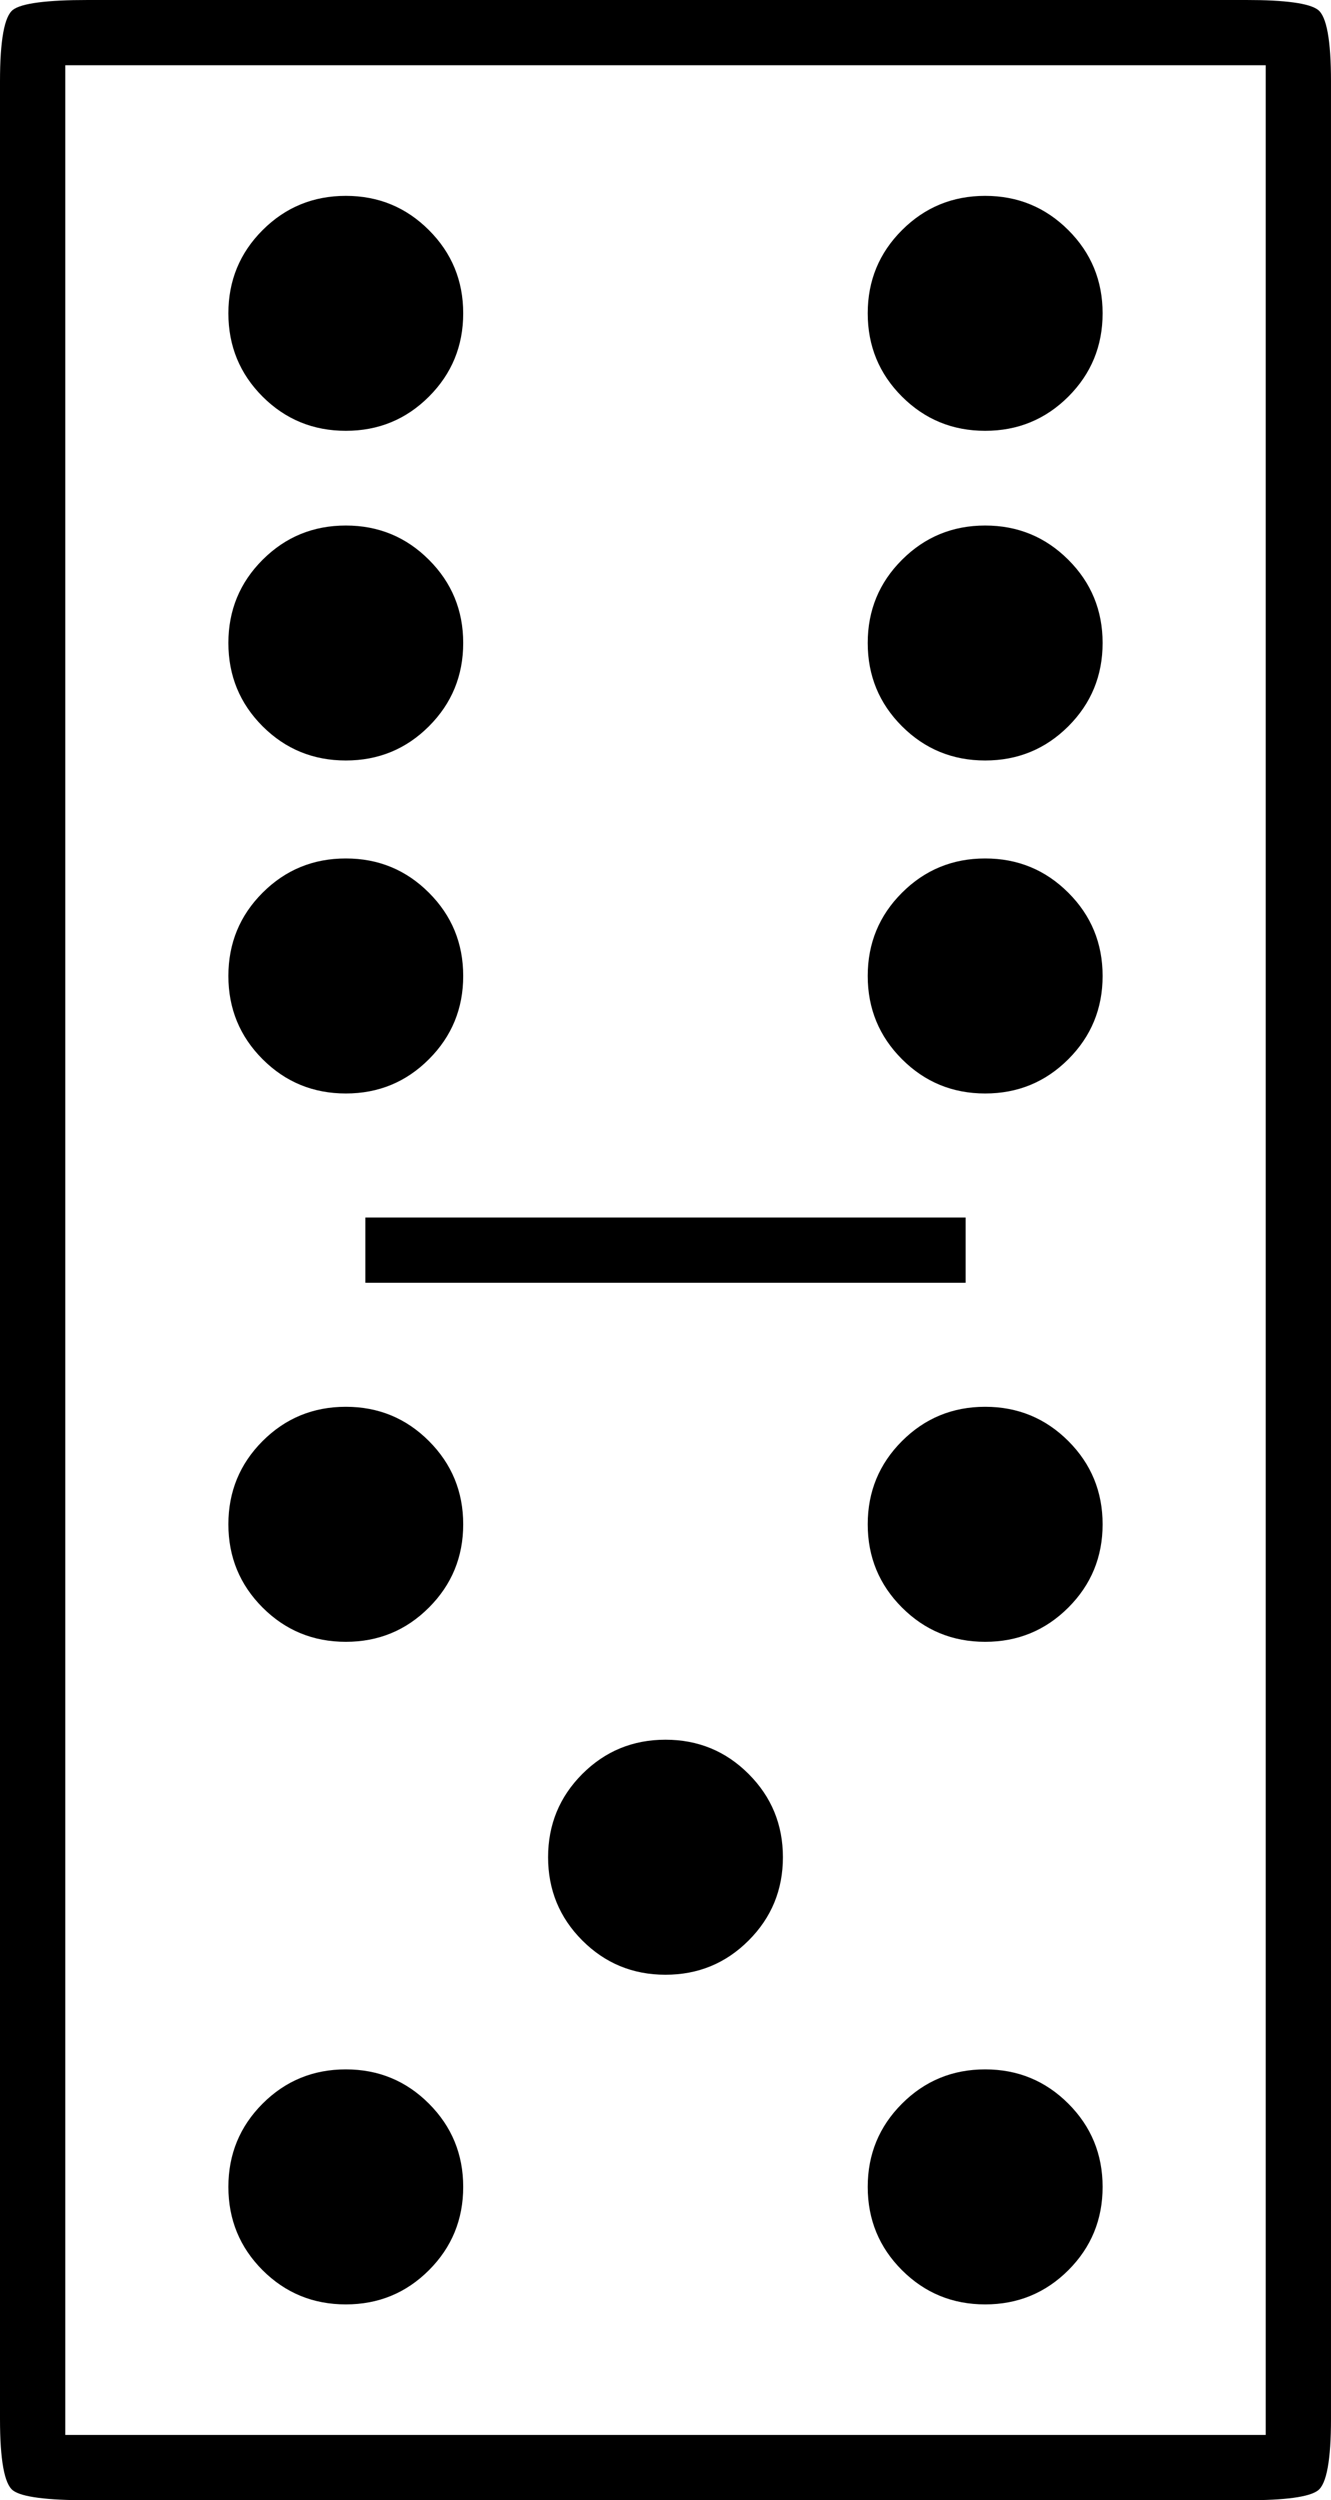 <?xml version="1.0" encoding="UTF-8" standalone="no"?>
<svg
   width="293.766pt"
   height="551.516pt"
   viewBox="0 0 293.766 551.516"
   version="1.1"
   id="svg46651"
   sodipodi:docname="DOMINO TILE VERTICAL-06-05.svg"
   inkscape:version="1.1.1 (3bf5ae0d25, 2021-09-20)"
   xmlns:inkscape="http://www.inkscape.org/namespaces/inkscape"
   xmlns:sodipodi="http://sodipodi.sourceforge.net/DTD/sodipodi-0.dtd"
   xmlns:xlink="http://www.w3.org/1999/xlink"
   xmlns="http://www.w3.org/2000/svg"
   xmlns:svg="http://www.w3.org/2000/svg">
  <sodipodi:namedview
     id="namedview46653"
     pagecolor="#505050"
     bordercolor="#eeeeee"
     borderopacity="1"
     inkscape:pageshadow="0"
     inkscape:pageopacity="0"
     inkscape:pagecheckerboard="0"
     inkscape:document-units="pt"
     showgrid="false"
     inkscape:zoom="0.49420386"
     inkscape:cx="195.26355"
     inkscape:cy="413.79685"
     inkscape:window-width="1366"
     inkscape:window-height="705"
     inkscape:window-x="-8"
     inkscape:window-y="-8"
     inkscape:window-maximized="1"
     inkscape:current-layer="svg46651" />
  <defs
     id="defs46632">
    <g
       id="g46627">
      <symbol
         overflow="visible"
         id="glyph0-0">
        <path
           style="stroke:none"
           d=""
           id="path46615" />
      </symbol>
      <symbol
         overflow="visible"
         id="glyph0-1">
        <path
           style="stroke:none"
           d=""
           id="path46618" />
      </symbol>
      <symbol
         overflow="visible"
         id="glyph1-0">
        <path
           style="stroke:none"
           d="m 68.406,0 v -514.078 h 295.188 V 0 Z M 105.125,-36.719 H 327.594 V -477.359 H 105.125 Z m 0,0"
           id="path46621" />
      </symbol>
      <symbol
         overflow="visible"
         id="glyph1-1">
        <path
           style="stroke:none"
           d="M 56.156,0 C 47.039,0 41.52,-0.719 39.594,-2.156 37.676,-3.594 36.719,-8.875 36.719,-18 v -515.516 c 0,-9.125 0.957,-14.406 2.875,-15.844 1.926,-1.438 7.445,-2.156 16.562,-2.156 h 255.609 c 8.633,0 13.91,0.719 15.828,2.156 1.926,1.438 2.891,6.719 2.891,15.844 V -18 c 0,9.125 -0.965,14.406 -2.891,15.844 C 325.676,-0.719 320.398,0 311.766,0 Z M 51.125,-14.406 H 316.078 V -537.125 H 51.125 Z m 61.922,-442.078 c -7.211,0 -13.336,-2.516 -18.375,-7.547 -5.031,-5.039 -7.547,-11.164 -7.547,-18.375 0,-7.195 2.516,-13.312 7.547,-18.344 5.039,-5.039 11.164,-7.562 18.375,-7.562 7.195,0 13.312,2.523 18.344,7.562 5.039,5.031 7.562,11.148 7.562,18.344 0,7.211 -2.523,13.336 -7.562,18.375 -5.031,5.031 -11.148,7.547 -18.344,7.547 z m 141.109,0 c -7.199,0 -13.32,-2.516 -18.359,-7.547 -5.043,-5.039 -7.562,-11.164 -7.562,-18.375 0,-7.195 2.52,-13.312 7.562,-18.344 5.039,-5.039 11.16,-7.562 18.359,-7.562 7.195,0 13.316,2.523 18.359,7.562 5.039,5.031 7.562,11.148 7.562,18.344 0,7.211 -2.523,13.336 -7.562,18.375 -5.043,5.031 -11.164,7.547 -18.359,7.547 z m -141.109,72.719 c -7.211,0 -13.336,-2.516 -18.375,-7.547 -5.031,-5.039 -7.547,-11.164 -7.547,-18.375 0,-7.195 2.516,-13.312 7.547,-18.344 5.039,-5.039 11.164,-7.562 18.375,-7.562 7.195,0 13.312,2.523 18.344,7.562 5.039,5.031 7.562,11.148 7.562,18.344 0,7.211 -2.523,13.336 -7.562,18.375 -5.031,5.031 -11.148,7.547 -18.344,7.547 z m 141.109,0 c -7.199,0 -13.32,-2.516 -18.359,-7.547 -5.043,-5.039 -7.562,-11.164 -7.562,-18.375 0,-7.195 2.52,-13.312 7.562,-18.344 5.039,-5.039 11.16,-7.562 18.359,-7.562 7.195,0 13.316,2.523 18.359,7.562 5.039,5.031 7.562,11.148 7.562,18.344 0,7.211 -2.523,13.336 -7.562,18.375 -5.043,5.031 -11.164,7.547 -18.359,7.547 z m -141.109,73.453 c -7.211,0 -13.336,-2.52 -18.375,-7.562 -5.031,-5.039 -7.547,-11.16 -7.547,-18.359 0,-7.207 2.516,-13.328 7.547,-18.359 5.039,-5.039 11.164,-7.562 18.375,-7.562 7.195,0 13.312,2.523 18.344,7.562 5.039,5.031 7.562,11.152 7.562,18.359 0,7.199 -2.523,13.32 -7.562,18.359 -5.031,5.043 -11.148,7.562 -18.344,7.562 z m 141.109,0 c -7.199,0 -13.32,-2.52 -18.359,-7.562 -5.043,-5.039 -7.562,-11.16 -7.562,-18.359 0,-7.207 2.52,-13.328 7.562,-18.359 5.039,-5.039 11.16,-7.562 18.359,-7.562 7.195,0 13.316,2.523 18.359,7.562 5.039,5.031 7.562,11.152 7.562,18.359 0,7.199 -2.523,13.32 -7.562,18.359 -5.043,5.043 -11.164,7.562 -18.359,7.562 z m -136.797,41.75 v -14.391 h 132.484 v 14.391 z m -4.312,79.203 c -7.211,0 -13.336,-2.52 -18.375,-7.562 -5.031,-5.039 -7.547,-11.16 -7.547,-18.359 0,-7.195 2.516,-13.316 7.547,-18.359 5.039,-5.039 11.164,-7.562 18.375,-7.562 7.195,0 13.312,2.523 18.344,7.562 5.039,5.043 7.562,11.164 7.562,18.359 0,7.199 -2.523,13.32 -7.562,18.359 -5.031,5.043 -11.148,7.562 -18.344,7.562 z m 141.109,0 c -7.199,0 -13.32,-2.52 -18.359,-7.562 -5.043,-5.039 -7.562,-11.16 -7.562,-18.359 0,-7.195 2.52,-13.316 7.562,-18.359 5.039,-5.039 11.16,-7.562 18.359,-7.562 7.195,0 13.316,2.523 18.359,7.562 5.039,5.043 7.562,11.164 7.562,18.359 0,7.199 -2.523,13.32 -7.562,18.359 -5.043,5.043 -11.164,7.562 -18.359,7.562 z m -70.562,73.437 c -7.199,0 -13.32,-2.52 -18.359,-7.562 -5.031,-5.039 -7.547,-11.16 -7.547,-18.359 0,-7.195 2.516,-13.316 7.547,-18.359 5.039,-5.039 11.16,-7.562 18.359,-7.562 7.207,0 13.328,2.523 18.359,7.562 5.039,5.043 7.562,11.164 7.562,18.359 0,7.199 -2.523,13.32 -7.562,18.359 -5.031,5.043 -11.152,7.562 -18.359,7.562 z m -70.547,72.719 c -7.211,0 -13.336,-2.516 -18.375,-7.547 -5.031,-5.039 -7.547,-11.164 -7.547,-18.375 0,-7.195 2.516,-13.316 7.547,-18.359 5.039,-5.039 11.164,-7.562 18.375,-7.562 7.195,0 13.312,2.523 18.344,7.562 5.039,5.043 7.562,11.164 7.562,18.359 0,7.211 -2.523,13.336 -7.562,18.375 -5.031,5.031 -11.148,7.547 -18.344,7.547 z m 141.109,0 c -7.199,0 -13.32,-2.516 -18.359,-7.547 -5.043,-5.039 -7.562,-11.164 -7.562,-18.375 0,-7.195 2.52,-13.316 7.562,-18.359 5.039,-5.039 11.16,-7.562 18.359,-7.562 7.195,0 13.316,2.523 18.359,7.562 5.039,5.043 7.562,11.164 7.562,18.359 0,7.211 -2.523,13.336 -7.562,18.375 -5.043,5.031 -11.164,7.547 -18.359,7.547 z m 0,0"
           id="path46624" />
      </symbol>
    </g>
    <clipPath
       id="clip1">
      <path
         d="M 0,0 H 793.672 V 793.672 H 0 Z m 0,0"
         id="path46629" />
    </clipPath>
  </defs>
  <g
     style="fill:#000000;fill-opacity:1"
     id="g46640"
     transform="translate(-250.026,-86.592)">
    <use
       xlink:href="#glyph0-1"
       x="39.713"
       y="735.393"
       id="use46638"
       width="100%"
       height="100%" />
  </g>
  <g
     style="fill:#000000;fill-opacity:1"
     id="g46644"
     transform="translate(-250.026,-86.592)">
    <use
       xlink:href="#glyph0-1"
       x="395.49"
       y="735.393"
       id="use46642"
       width="100%"
       height="100%" />
  </g>
  <g
     style="fill:#000000;fill-opacity:1"
     id="g46648"
     transform="translate(-250.026,-86.592)">
    <use
       xlink:href="#glyph1-1"
       x="213.307"
       y="638.108"
       id="use46646"
       width="100%"
       height="100%" />
  </g>
</svg>

